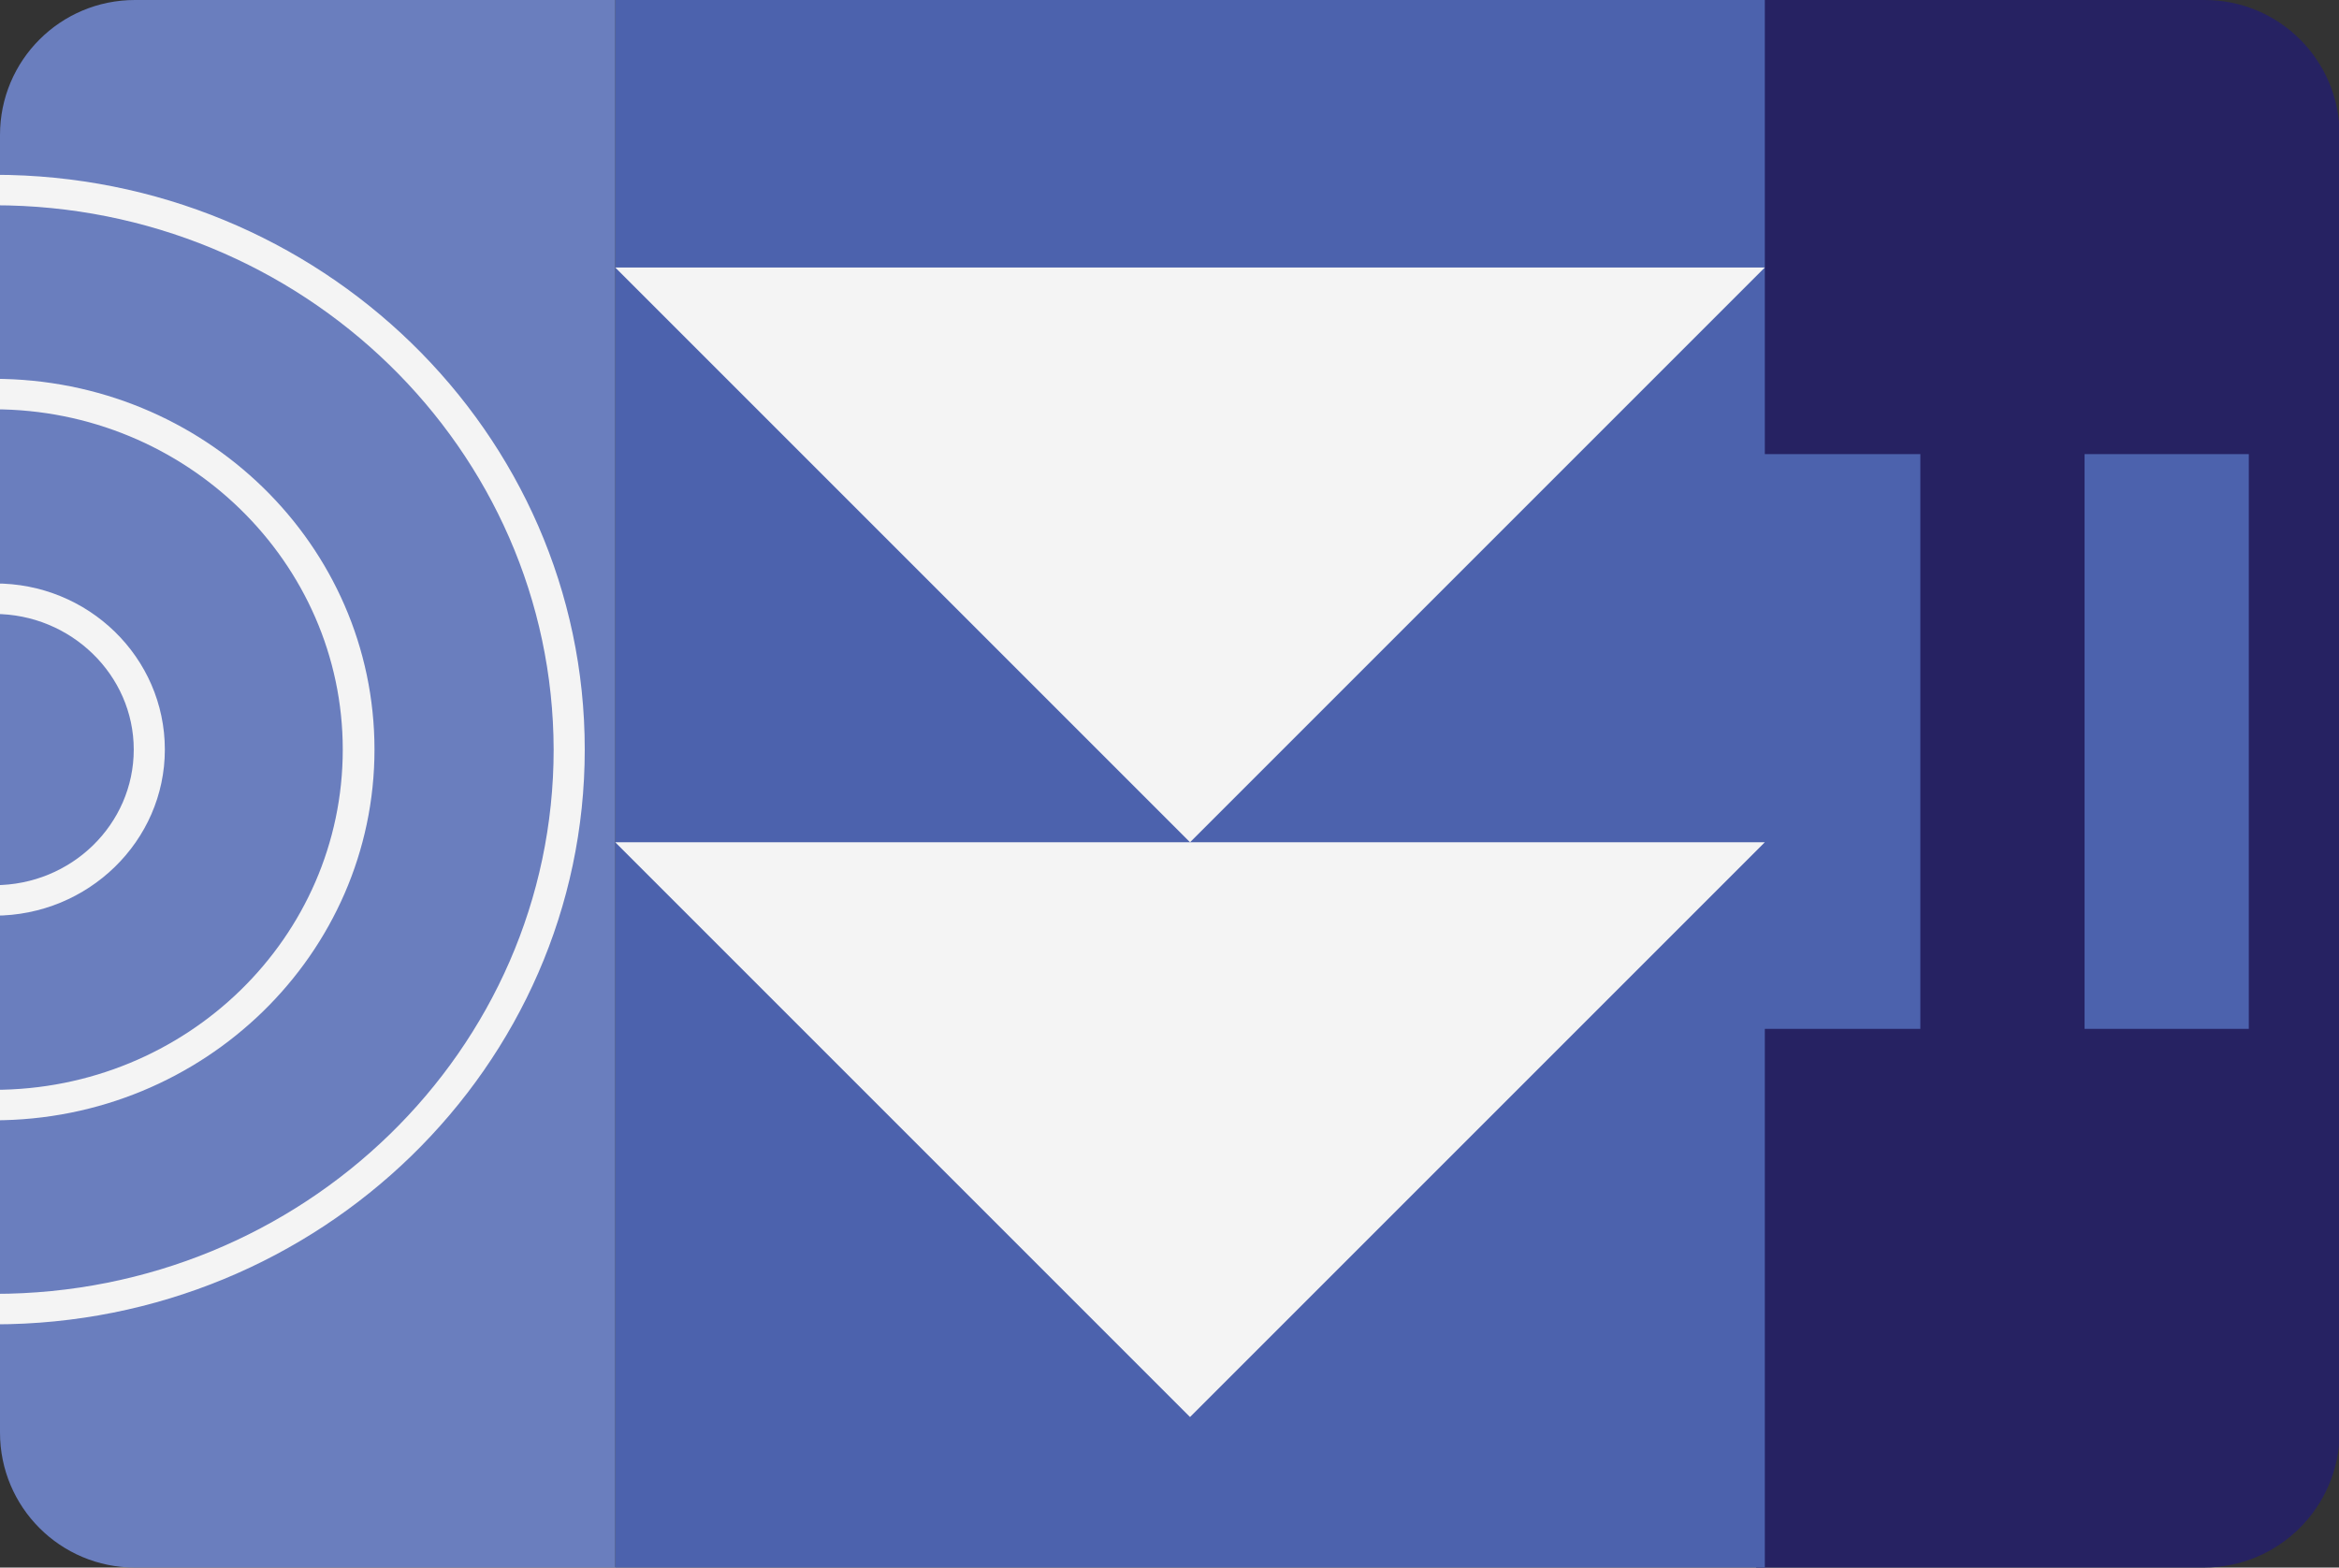 <?xml version="1.0" encoding="utf-8"?>
<!-- Generator: Adobe Illustrator 26.4.1, SVG Export Plug-In . SVG Version: 6.00 Build 0)  -->
<svg version="1.1" id="Layer_1" xmlns="http://www.w3.org/2000/svg" xmlns:xlink="http://www.w3.org/1999/xlink" x="0px" y="0px"
	 viewBox="0 0 376 252" style="enable-background:new 0 0 376 252;" xml:space="preserve">
<rect x="0" y="0" width="376" height="252" fill="#333333" stroke="none"/>
<style type="text/css">
	.st0{fill:#F4F4F4;}
	.st1{opacity:0.61;fill:#3F57B5;}
	.st2{fill:#4CAF50;}
	.st3{fill:#F2E7DC;}
	.st4{fill:#2D2D2D;}
	.st5{fill:#B55166;}
	.st6{fill:#4C62AD;}
	.st7{fill:#6A7EBE;}
	.st8{fill:#262262;}
	.st9{fill:#2B3869;}
	.st10{fill:#B75268;}
	.st11{fill:#3F57B5;}
	.st12{fill:#FFFFFF;}
	.st13{fill:#034EA2;}
	.st14{fill:#FBED21;}
	.st15{fill:none;stroke:#DDDDDD;stroke-width:4;stroke-linecap:round;stroke-linejoin:round;stroke-miterlimit:10;}
	.st16{clip-path:url(#SVGID_00000169536654593527307950000014141577662219217332_);}
	.st17{clip-path:url(#SVGID_00000028299443943019345030000007187266377934276258_);}
	.st18{clip-path:url(#SVGID_00000117659219319060736330000006854415175417107092_);}
	.st19{clip-path:url(#SVGID_00000044870616453661430150000010290089171157037728_);}
	.st20{clip-path:url(#SVGID_00000032625459278836439970000018350757297585956235_);}
	.st21{clip-path:url(#SVGID_00000036942230337615364870000012180265012496737197_);}
	.st22{clip-path:url(#SVGID_00000018211483553744644380000008450061700896419498_);}
	.st23{clip-path:url(#SVGID_00000082333612046847685690000008260928142530249370_);}
	.st24{clip-path:url(#SVGID_00000047034339377772551980000013139712610684894607_);}
	.st25{clip-path:url(#SVGID_00000157293130935242917820000012671134659968874141_);}
	.st26{clip-path:url(#SVGID_00000145763985838394148030000003293187164561667505_);}
	.st27{fill:#333333;}
	.st28{clip-path:url(#SVGID_00000051377025660770901570000014043071472066333838_);}
	.st29{fill:#FFBFA6;}
	.st30{fill:#FF9C79;}
	.st31{fill:none;stroke:#002A33;stroke-miterlimit:10;}
	.st32{fill:none;stroke:#002A33;stroke-width:1.5;stroke-miterlimit:10;}
	.st33{fill:#002A33;}
	.st34{fill:#E0E0E0;}
	.st35{fill:#C8C8C6;}
	.st36{clip-path:url(#SVGID_00000151515447991279166160000013150870968294590890_);}
	.st37{clip-path:url(#SVGID_00000122721551758056847440000008098819266723008145_);}
	.st38{clip-path:url(#SVGID_00000033367332633726607880000005669050591227749045_);}
	.st39{clip-path:url(#SVGID_00000117646932513554858140000000410141670729327538_);}
	.st40{clip-path:url(#SVGID_00000075122085743530341160000014910631405386940576_);}
	.st41{clip-path:url(#SVGID_00000103245907508650517480000003177855210801704377_);}
	.st42{clip-path:url(#SVGID_00000170998087070221486520000017175667818943808438_);}
	.st43{clip-path:url(#SVGID_00000052799422841315910410000009818920929788307079_);}
	.st44{fill:#9ABAE3;}
	.st45{fill:#263238;}
	.st46{opacity:0.5;enable-background:new    ;}
</style>
<g>
	<defs>
		<path id="SVGID_00000172440688520447903230000014606940295642696096_" d="M354.3,252H21.7C9.7,252,0,242.3,0,230.3V21.7
			C0,9.7,9.7,0,21.7,0h332.7c12,0,21.7,9.7,21.7,21.7v208.7C376,242.3,366.3,252,354.3,252z"/>
	</defs>
	<clipPath id="SVGID_00000062915087578734644000000017063823221154494133_">
		<use xlink:href="#SVGID_00000172440688520447903230000014606940295642696096_"  style="overflow:visible;"/>
	</clipPath>
	<g style="clip-path:url(#SVGID_00000062915087578734644000000017063823221154494133_);">
		<rect x="282.3" y="-10" class="st8" width="184.8" height="267.8"/>
		<rect x="335.1" y="73" class="st6" width="26.4" height="92.4"/>
		<rect x="282.3" y="73" class="st6" width="26.4" height="92.4"/>
		<rect x="98.9" y="-10" class="st6" width="184.8" height="267.8"/>
		<polygon class="st0" points="98.9,135.4 191.3,227.8 283.7,135.4 		"/>
		<polygon class="st0" points="98.9,43 191.3,135.4 283.7,43 		"/>
		<rect x="-85.9" y="-10" class="st7" width="184.8" height="267.8"/>
		<path class="st0" d="M94,120.5c0,50.9-42.6,92.4-94.9,92.4v-4.9c49.6,0,89.9-39.2,89.9-87.5C88.9,72.2,48.6,33-0.9,33v-4.9
			C51.4,28.1,94,69.5,94,120.5"/>
		<path class="st0" d="M60.2,120.5c0,32.8-27.4,59.6-61.2,59.6v-4.9c31,0,56.1-24.5,56.1-54.7c0-30.1-25.2-54.7-56.1-54.7v-4.9
			C32.8,60.9,60.2,87.6,60.2,120.5"/>
		<path class="st0" d="M26.5,120.5c0,14.7-12.3,26.7-27.4,26.7v-4.9c12.4,0,22.4-9.8,22.4-21.8c0-12-10.1-21.8-22.4-21.8v-4.9
			C14.2,93.7,26.5,105.7,26.5,120.5"/>
	</g>
</g>
</svg>
